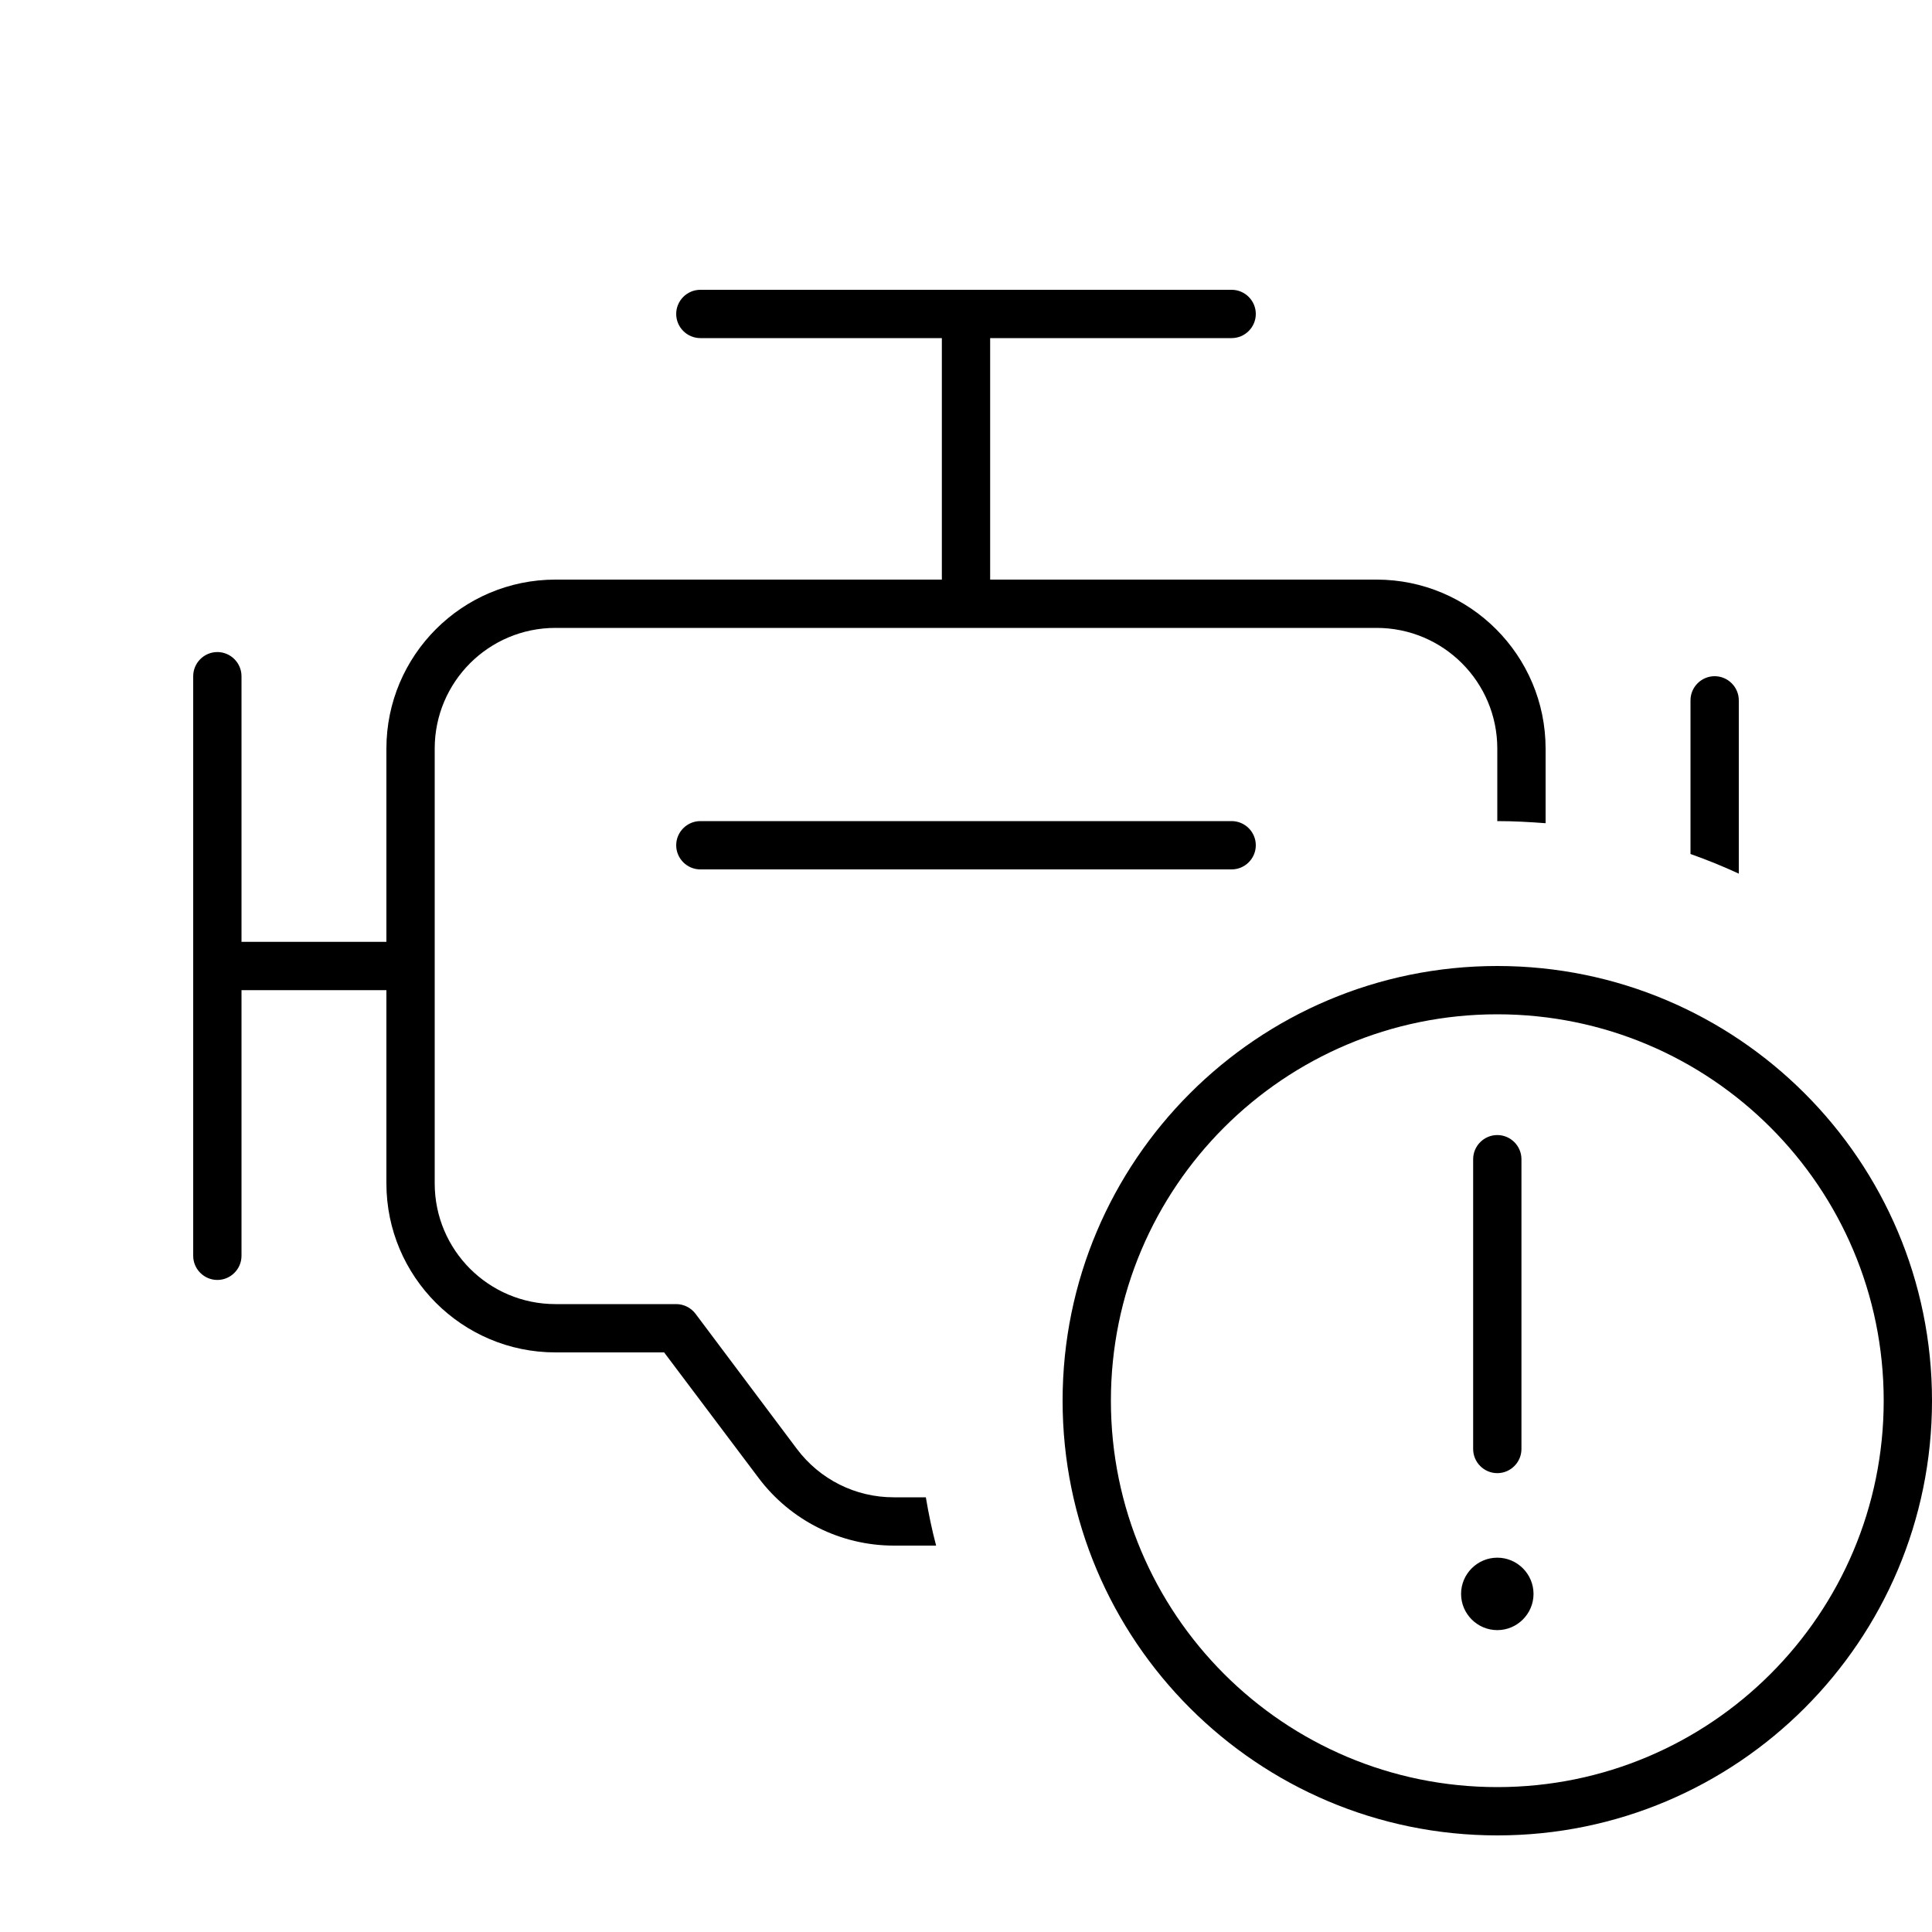 <svg xmlns="http://www.w3.org/2000/svg" viewBox="0 0 640 640"><!--! Font Awesome Pro 7.1.0 by @fontawesome - https://fontawesome.com License - https://fontawesome.com/license (Commercial License) Copyright 2025 Fonticons, Inc. --><path fill="currentColor" d="M416 104C416 108.4 412.4 112 408 112L328 112L328 192L456 192C486.9 192 512 217.1 512 248L512 272.7C506.7 272.3 501.4 272 496 272L496 248C496 225.9 478.1 208 456 208L184 208C161.9 208 144 225.9 144 248L144 392C144 414.1 161.9 432 184 432L224 432C226.5 432 228.9 433.2 230.4 435.2L264 480C271.6 490.1 283.4 496 296 496L306.7 496C307.6 501.4 308.7 506.7 310.1 512L296.1 512C278.5 512 261.9 503.7 251.3 489.6L220 448L184 448C153.1 448 128 422.9 128 392L128 328L80 328L80 416C80 420.4 76.4 424 72 424C67.6 424 64 420.4 64 416L64 224C64 219.6 67.6 216 72 216C76.4 216 80 219.6 80 224L80 312L128 312L128 248C128 217.1 153.1 192 184 192L312 192L312 112L232 112C227.6 112 224 108.4 224 104C224 99.6 227.6 96 232 96L408 96C412.4 96 416 99.6 416 104zM560 282.9L560 232C560 227.6 563.6 224 568 224C572.4 224 576 227.6 576 232L576 289.4C570.8 287 565.4 284.8 560 282.9zM408 288L232 288C227.6 288 224 284.4 224 280C224 275.6 227.6 272 232 272L408 272C412.4 272 416 275.6 416 280C416 284.4 412.4 288 408 288zM624 464C624 393.3 566.7 336 496 336C425.3 336 368 393.3 368 464C368 534.7 425.3 592 496 592C566.7 592 624 534.7 624 464zM352 464C352 384.5 416.5 320 496 320C575.5 320 640 384.5 640 464C640 543.5 575.5 608 496 608C416.5 608 352 543.5 352 464zM496 516C502.6 516 508 521.4 508 528C508 534.6 502.6 540 496 540C489.4 540 484 534.6 484 528C484 521.4 489.4 516 496 516zM496 376C500.4 376 504 379.6 504 384L504 480C504 484.4 500.4 488 496 488C491.6 488 488 484.4 488 480L488 384C488 379.6 491.6 376 496 376z"/></svg>